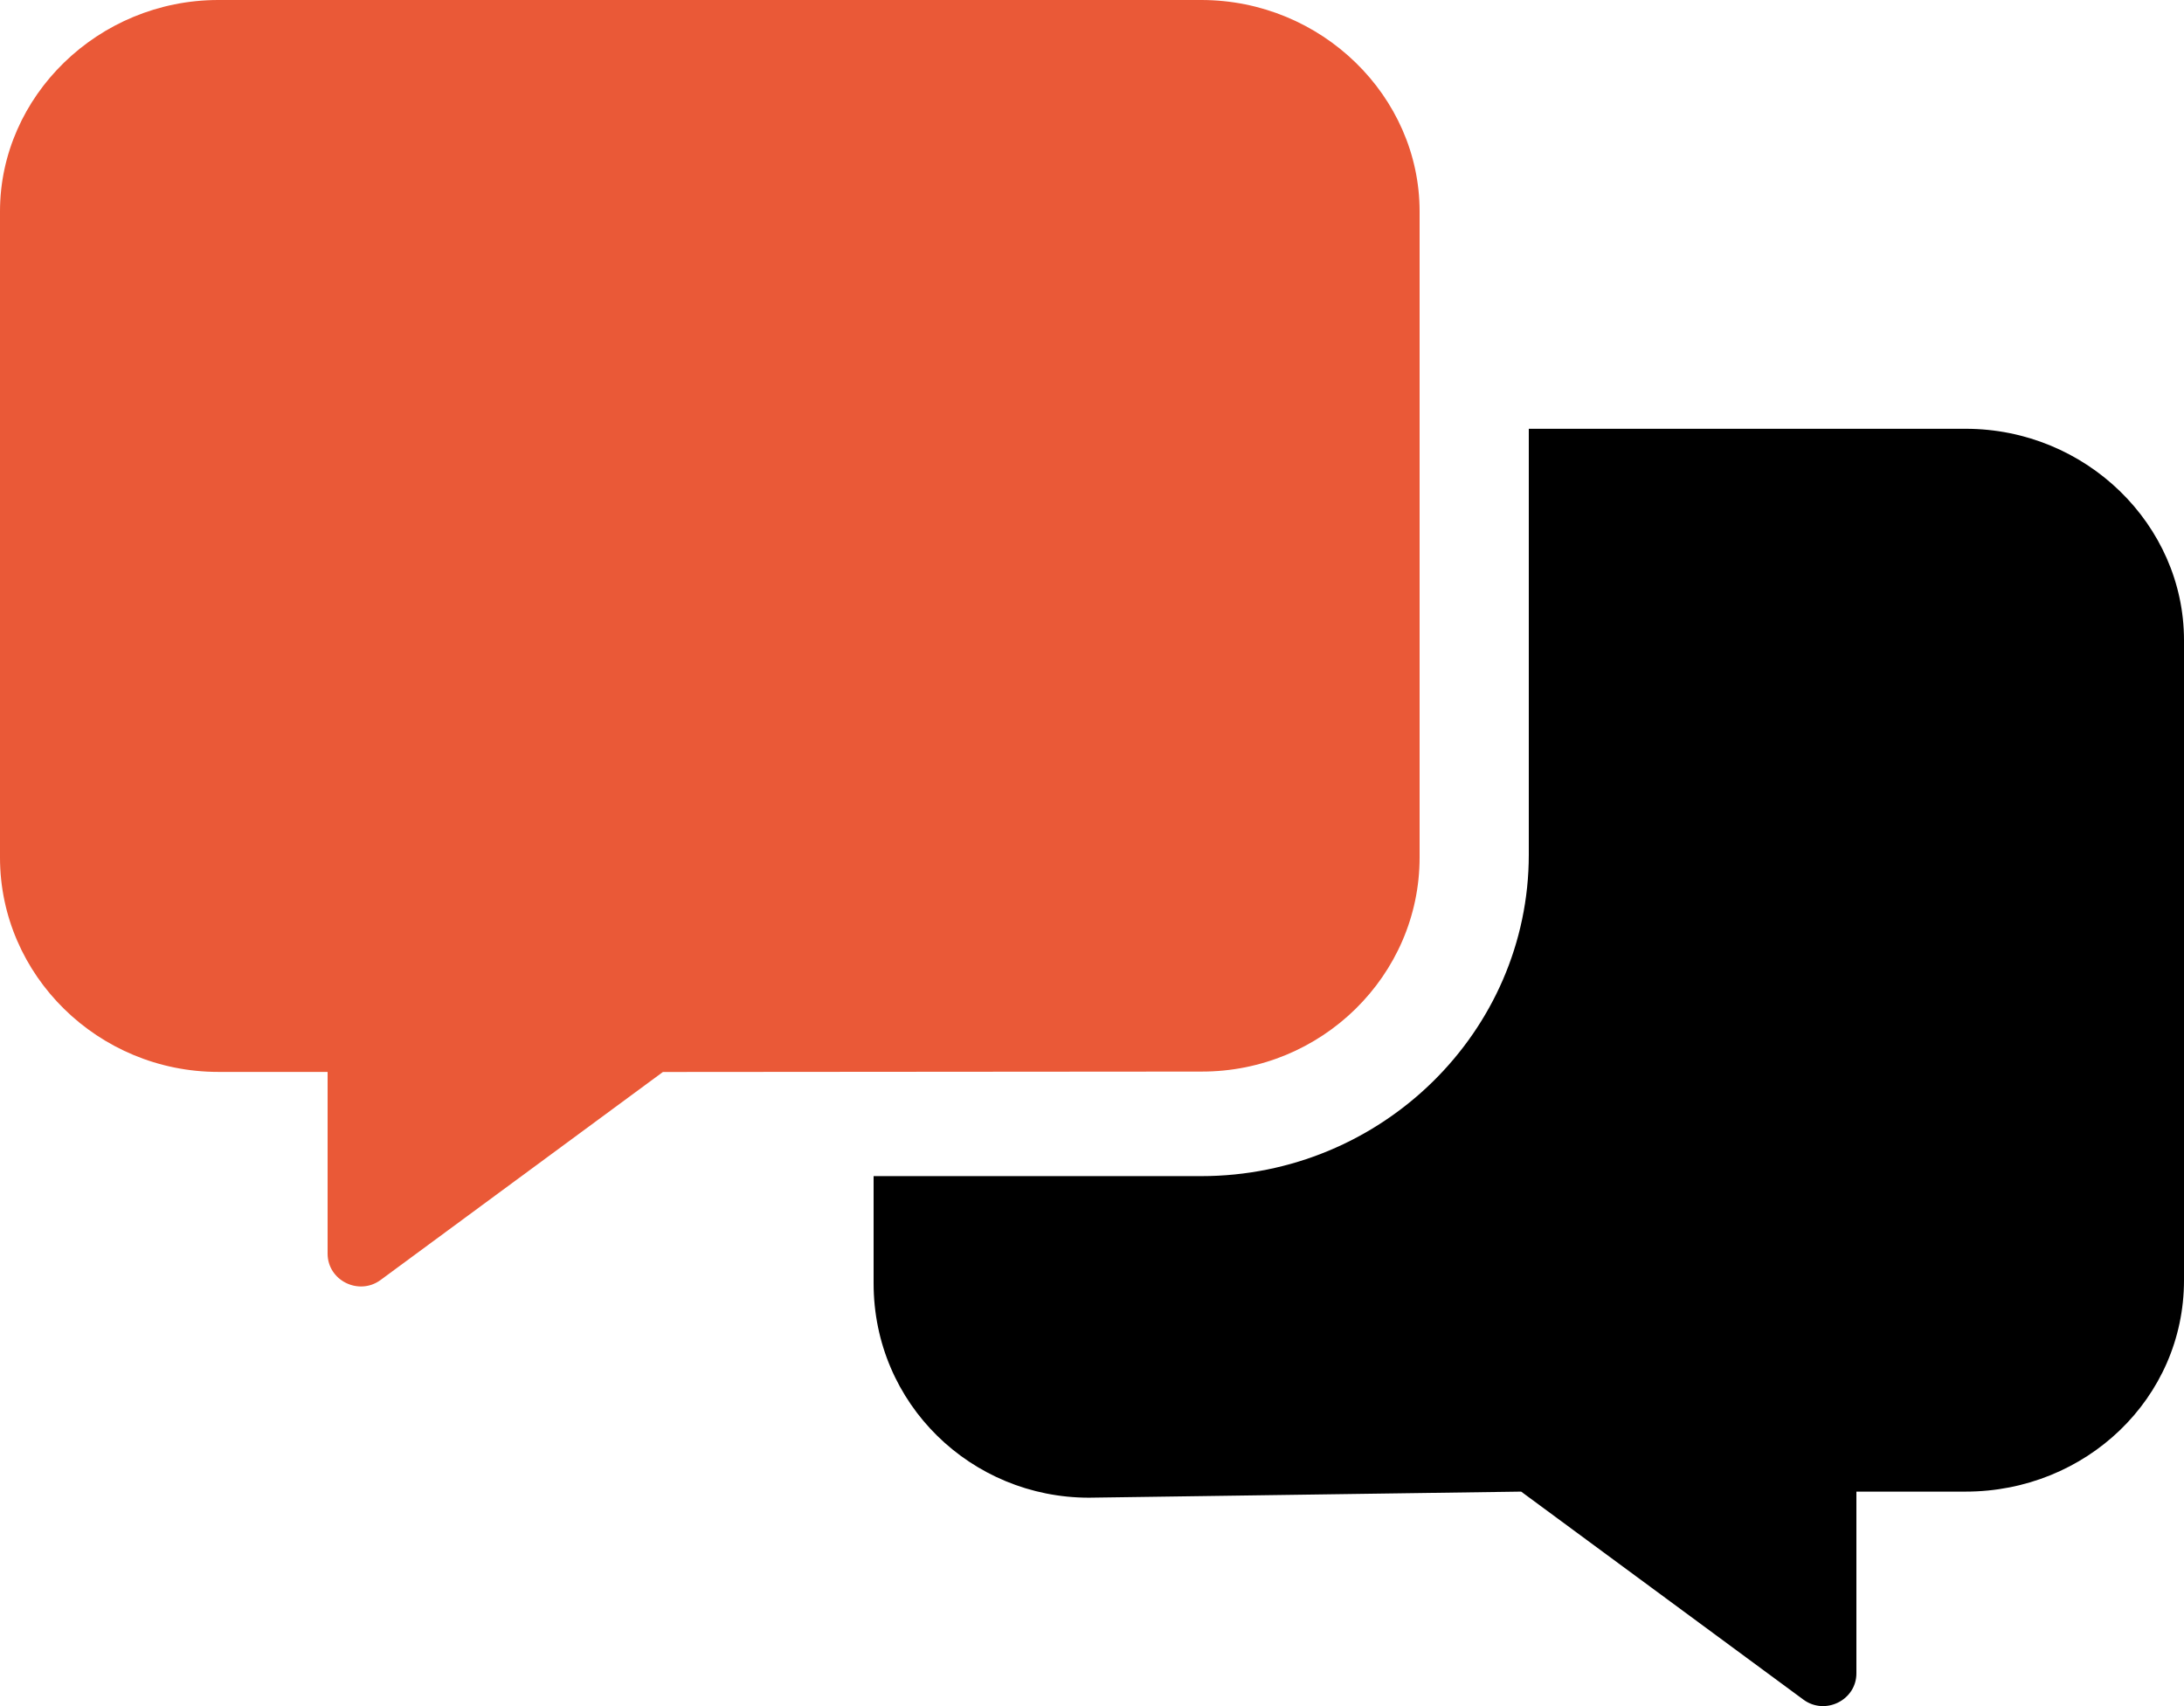 <?xml version="1.0" encoding="UTF-8"?>
<svg width="32px" height="25px" viewBox="0 0 32 25" version="1.1" xmlns="http://www.w3.org/2000/svg" xmlns:xlink="http://www.w3.org/1999/xlink">
    <title>messages-duotone</title>
    <g id="Pricing-v2" stroke="none" stroke-width="1" fill="none" fill-rule="evenodd">
        <g id="messages-duotone" fill-rule="nonzero">
            <path d="M32,9.38 L32,18.76 C32,20.49 30.562,21.857 28.8,21.857 L27.2,21.857 L27.2,24.52 C27.2,24.912 26.744,25.139 26.425,24.906 L22.288,21.857 L15.955,21.946 C14.235,21.946 12.8,20.576 12.8,18.804 L12.8,17.234 L17.6,17.234 C20.244,17.234 22.4,15.118 22.4,12.523 L22.4,6.283 L28.8,6.283 C30.565,6.283 32,7.691 32,9.38 Z" id="Path" fill="#000000"></path>
            <path d="M17.6,0 L3.2,0 C1.438,0 0,1.411 0,3.097 L0,12.566 C0,14.293 1.438,15.707 3.2,15.707 L4.8,15.707 L4.8,18.37 C4.8,18.763 5.256,18.99 5.575,18.757 L9.713,15.708 L17.6,15.702 C19.363,15.708 20.8,14.294 20.8,12.565 L20.8,3.097 C20.8,1.411 19.365,0 17.6,0 Z" id="Path" fill="#EA5937"></path>
        </g>
    </g>
</svg>